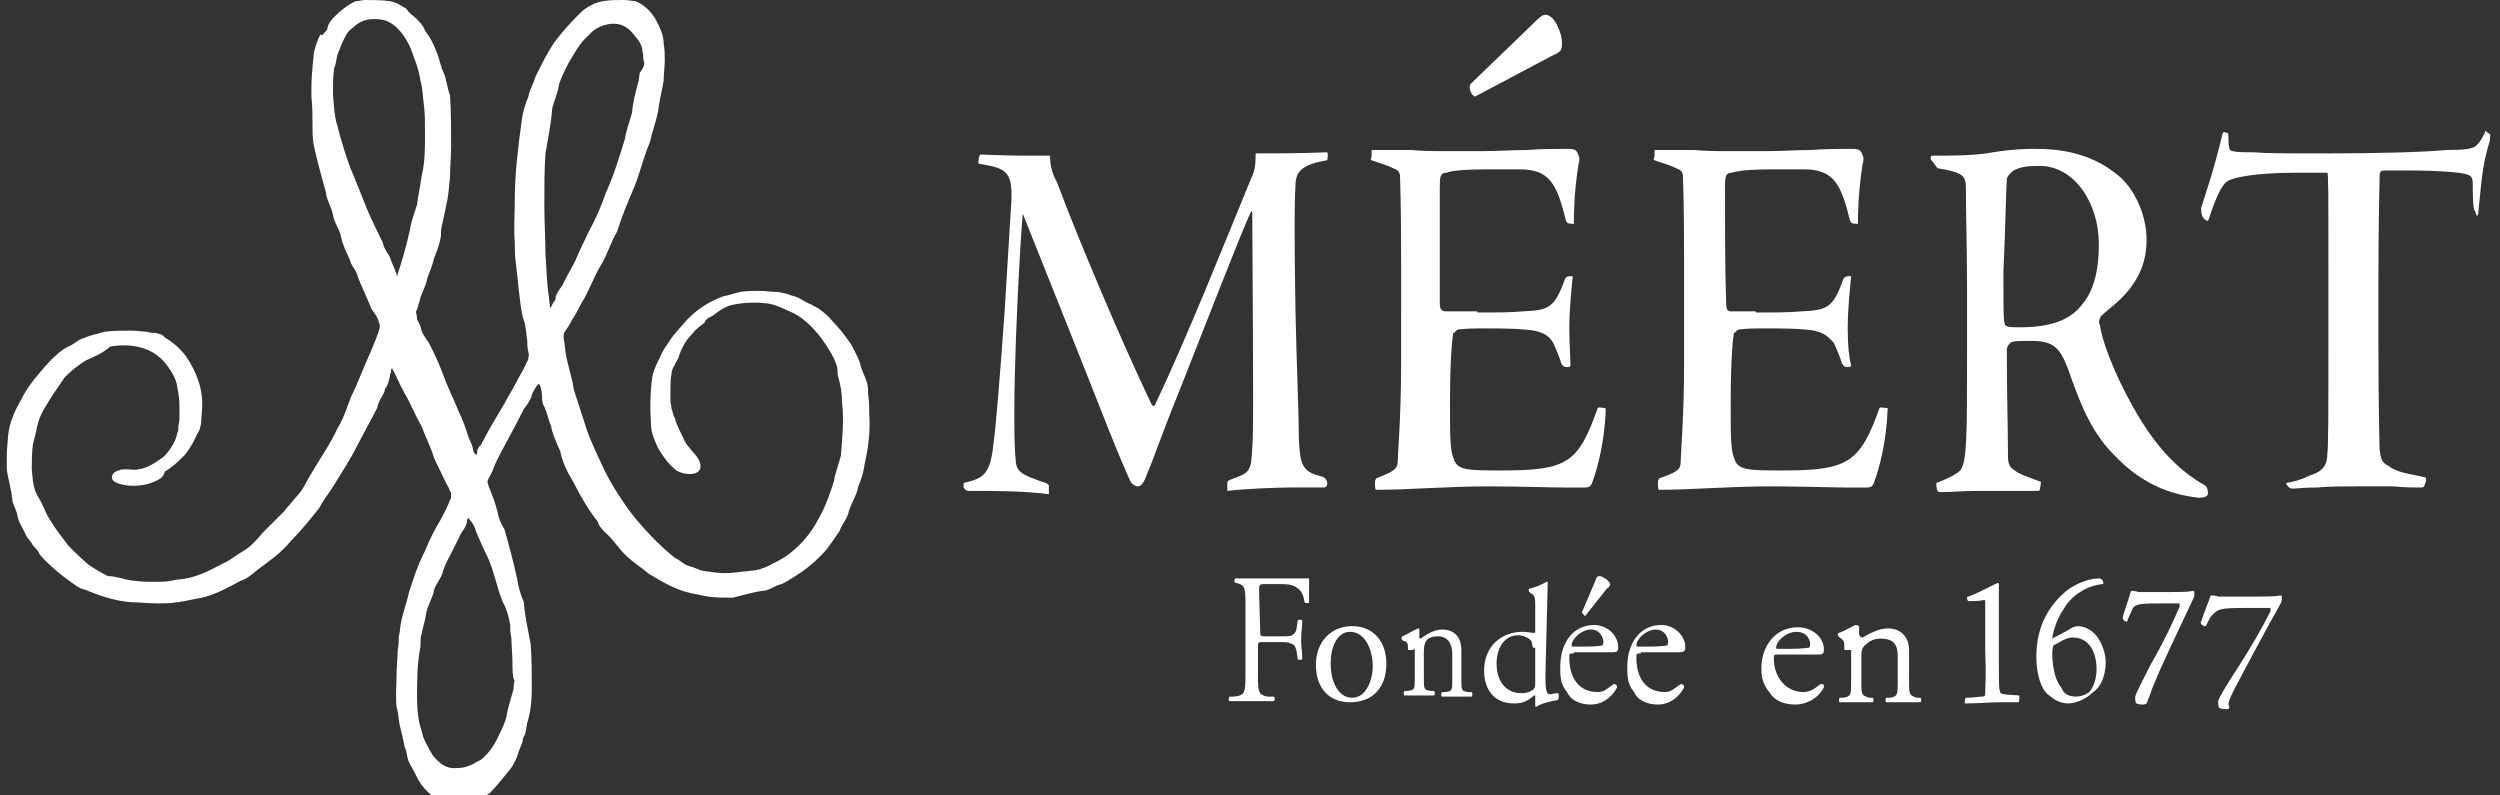 <svg version="1.1" id="Calque_1" xmlns="http://www.w3.org/2000/svg" x="0" y="0" viewBox="0 0 220 70" xml:space="preserve"><rect x="0" y="0" width="220" height="70" fill="#333333" stroke="none"/><style>.st0{fill:#fff}</style><path id="Shape" class="st0" d="M29.4 1.5c.6-.6 1.1-1 1.9-1.4.3 0 .6-.1.8-.1.6 0 1.5 0 2.2.1.6.1 1 .4 1.5.7.1.3.6.6.8.8s.7.7.8 1.1c.8 1 1.2 2.3 1.5 3.4.4.7.4 1.5.7 2.3.1 1.4.1 3 .1 4.4 0 1-.1 1.9-.1 2.8-.1.8-.1 1.5-.3 2.3-.1.6-.3 1.4-.4 1.9-.1.3-.1.7-.1 1-.1.6-.3 1.2-.6 1.9-.1.6-.4 1.2-.6 1.8-.1.7-.6 1.4-.7 2.1-.1.1-.1.6-.3.8 0 .1.1.4.1.7l.3.6c.1.6.4 1 .7 1.4.6 1.1 1.1 2.3 1.5 3.4.4 1 .8 1.8 1.2 2.8.3.6.6 1.4.8 2.1.1.3.3.6.4 1 0 .1.1.6.3.6.1 0 .1-.3.1-.4.1-.1.1-.3.3-.4.7-1.4 1.4-2.5 2.1-3.7.3-.6.7-1.2 1-1.8s.7-1.2 1-1.9c.1-.1.1-.3.1-.4.1-.1 0-.3 0-.4-.1-.4-.1-.7-.1-1-.1-.6-.1-1.4-.4-2.1-.3-1.4-.4-3.2-.6-4.7-.1-.6-.1-1.4-.1-1.9-.1-1.2 0-2.5 0-3.7 0-2.3.3-4.7.6-6.9.1-.8.3-1.5.6-2.2.1-.6.4-1 .6-1.7l.6-1.2c.3-.6.7-1.3 1.1-1.9.6-.8 1.4-1.7 2.2-2.5.6-.6 1.4-1 2.1-1.1.6-.1 1.2-.1 1.8-.1.4 0 .7.1 1 .1.8.3 1.5 1 1.9 1.8.3.6.6 1.2.6 1.9.1.6.1 1 .1 1.5 0 .7-.1 1.2-.1 1.8-.1.7-.3 1.4-.4 2.1-.1 1.1-.6 2.3-.8 3.3-.6 1.4-.8 2.5-1.4 4-.6 1.4-1.1 2.6-1.5 3.9-.6 1-.8 1.9-1.4 2.9-.6 1-1 2.1-1.5 3-.4.6-.7 1.4-1.1 1.9-.1.3-.4.7-.6 1-.1.1-.1.3-.1.6 0 .1.1.4.1.6.1 1.4.6 2.5.8 3.9.4 1.2.8 2.5 1.2 3.7.4 1.1 1 2.3 1.5 3.4.7 1.4 1.5 2.6 2.3 3.7 1.1 1.4 2.5 2.9 3.9 4 .6.3.8.6 1.2.7.4.1.8.3 1.1.4.1 0 .4.1.6.1s.6.1.8.1c.8.1 1.5 0 2.3-.1.3 0 .7-.1 1-.1.6-.1 1.1-.3 1.8-.7 1.5-.7 2.9-2.1 3.7-3.6.7-1.2 1.1-2.3 1.5-3.6.1-.7.4-1.4.6-2.2.1-1.4.3-3 .1-4.7 0-.7-.1-1.4-.3-2.1-.1-.3-.1-.6-.1-.8-.1-.6-.4-1.2-.8-1.8-.7-1.2-1.9-2.6-3.2-3.2-.7-.3-1.4-.7-2.2-.8-.8-.1-1.9-.1-2.9.1-.7.1-1.4.6-1.9 1-.3.1-.6.3-.7.6-.4.3-.8.6-1.1 1-.6.6-1 1.4-1.2 2.1-.4.8-.6 1-.6 1.4-.1.4-.1 1-.1 1.4v1.1c0 .1.1.3.1.6.1.1.1.6.3.8.1.6.6 1.4.8 1.9.1.3.4.6.7 1 .3.3.6.7.7 1 .4 1.4-1.7 1.1-2.2.6-.7-.6-1.1-1.2-1.5-1.9-.3-.6-.6-1.4-.6-1.9-.1-1.4-.1-2.9.1-4.3.1-.6.4-1.2.7-1.8.1-.3.4-.8.7-1.2.4-.7 1.1-1.4 1.7-2.1.6-.6 1.1-1 1.8-1.4.6-.3 1.1-.6 1.7-.7l1.1-.3c.6-.1 1.1-.1 1.7-.1.6 0 1.1.1 1.7.1.4.1.7.1 1.1.3.7.1 1.2.6 1.8.8.1.1.6.3.7.4.4.3.8.6 1.1 1 .7.7 1.2 1.4 1.7 2.1.3.6.6 1.1.8 1.7.1.6.4 1 .6 1.7.1.3.1.7.1 1 .1.7.1 1.2.1 1.8.1 1.5-.1 3-.4 4.3-.1.7-.3 1.4-.6 2.1-.1.7-.6 1.4-.8 2.1-.1.6-.6 1.1-.8 1.7-.4.6-.8 1.2-1.2 1.7-.6.7-1.4 1.4-2.1 1.9-.6.4-1.2.8-1.8 1.1-.6.1-1.1.6-1.7.6-.8.1-1.8.4-2.6.6-.8 0-1.5 0-2.2-.1l-1.5-.3c-1.4-.3-2.5-1-3.7-1.7-.7-.6-1.4-1-2.1-1.7-.6-.6-1.1-1.4-1.7-1.9-.3-.3-.6-.6-.7-1-.8-1-1.5-2.2-2.1-3.4-.6-1-1-1.8-1.2-2.8-.3-.7-.7-1.5-.8-2.2-.3-.7-.4-1.4-.7-1.9-.1-.3-.1-.6-.1-.8 0-.1-.1-1-.3-1-.1 0-.6.8-.6 1-.1.4-.4.8-.7 1.2-.6 1.2-1.2 2.3-1.9 3.6-.3.6-.6 1.1-.8 1.7-.1.3-.3.6-.4.8 0 .1-.1.1-.1.3 0 .1.1.3.1.4.3.7.6 1.5.8 2.3.1.6.3 1 .6 1.5.4 1.4.8 2.9 1.1 4.3.1.7.3 1.4.6 2.1.1 1.4.4 2.5.6 3.7.1 1.2.1 2.5.1 3.9 0 1-.1 2.1-.4 3-.1.4-.1 1-.3 1.2 0 .1-.1.1-.1.4-.1.4-.3.7-.4 1.1s-.4 1-.7 1.4c-.6.7-1.1 1.4-1.8 2.1-.6.4-1.1.6-1.7.8-.4.1-1 .1-1.5.1-.6 0-1-.1-1.4-.4-.8-.4-1.5-1.2-1.9-2.1-.3-.6-.6-1-.7-1.4-.1-.3-.1-.7-.3-1.1-.1-.6-.3-1.4-.4-1.8-.1-.3-.1-1-.3-1.7-.1-1 0-1.8 0-2.8 0-.7.1-1.5.1-2.2.1-.4.1-1 .1-1.2 0-.1.1-.3.1-.6.1-1.1.6-2.3.8-3.3.4-1.2.8-2.5 1.4-3.6.4-1 .8-1.8 1.4-2.8.3-.6.6-1.1.8-1.7.1-.1.1-.3.1-.4s0-.3-.1-.4c-.1-.3-.3-.6-.4-.8-.3-.7-.7-1.4-1-2.1-.3-1-.7-1.7-1.1-2.8-.6-1-1-2.1-1.5-2.9-.4-.7-.7-1.5-1.1-2.2-.1.1-.1.3-.1.4-.1.1-.1.3-.1.4-.1.3-.1.6-.4 1-.1.6-.6 1-.7 1.7-.6 1.1-1.1 2.1-1.7 3.2-.7 1.4-1.5 2.6-2.3 3.9-.4.6-.8 1.1-1.1 1.7-.8 1-1.5 1.9-2.5 2.9-.8 1-1.8 1.7-2.6 2.3-.6.4-1.1 1-1.8 1.2-1.1.6-2.2 1.2-3.4 1.5-.7.1-1.4.3-2.2.4-.6.1-1.1.1-1.8.1-.8 0-1.5-.1-2.2-.1-1.5-.1-2.9-.6-4.1-1.1-.6-.1-1.1-.6-1.7-1-.8-.6-1.7-1.4-2.3-2.1-.1-.3-.4-.6-.6-.8-.1-.3-.6-.7-.7-1.1-.3-.6-.6-1-.7-1.7-.1-.4-.3-.7-.4-1.1-.1-1.1-.4-2-.5-2.8v-1.4c0-.4.1-1 .1-1.4.1-1.4.7-2.5 1.2-3.4.3-.6.7-1.2 1.1-1.7.6-.7 1.2-1.5 1.9-2.1.3-.3.7-.6 1.1-.8.3-.1.7-.4 1-.6.3-.1.7-.3 1.1-.4l1.1-.3c.7-.1 1.5-.1 2.3-.1.6 0 1.1.1 1.5.1.1.1.6.1.7.1.3.1.6.1.8.4.7.4 1.4 1 1.9 1.7.8 1.2 1.4 2.6 1.4 4.1 0 .6-.1 1.4-.1 1.8-.1.3-.1.6-.3.8-.3.7-.7 1.4-1.1 1.9-.6.6-1.1 1.1-1.8 1.5-.1.6-.7.8-1.2 1-.8.3-2.3.4-3.2-.1-.6-.4 0-1 .4-1 .1-.1.4-.1.6-.1.4 0 .7.1 1.1 0 .8-.1 1.5-.6 2.2-1.1.6-.6 1.1-1.4 1.2-2.1.1-.1.1-.3.1-.6.1-.3.1-.8.1-1.2 0-.6 0-1.1-.1-1.7 0-.1-.1-.4-.1-.6-.1-.7-.6-1.5-1.1-2.1-1.2-1.4-3-1.7-4.8-1.4-.7.6-1.2.8-2.1 1.2-.7.4-1.4 1-1.9 1.5-.7 1-1.3 1.9-1.7 2.6-.4.6-.7 1.4-.8 2.1l-.3 1.2c-.1.7-.1 1.4-.1 2.2.1 1 .1 1.7.6 2.5s.6 1.4 1.1 2.1c.4.7 1 1.4 1.5 2.1.6.6 1.2 1.2 1.8 1.7.6.4 1.1.7 1.7 1 .8 0 1.7.4 2.3.4.6.1 1.1.1 1.8.1.6 0 1 0 1.5-.1.1 0 .4-.1.6-.1 1.4-.1 2.6-.7 3.9-1.4.7-.3 1.1-.7 1.8-1.1s1.2-1 1.8-1.7L25 45c.3-.4.7-.8 1-1.2.6-.6.8-1.1 1.2-1.8.8-1.4 1.8-2.8 2.5-4.3.6-1 .8-1.8 1.2-2.8.6-1.2 1.1-2.6 1.7-3.9.3-.7.6-1.4.8-2.1.1-.3-.1-.6-.1-.7-.1-.3-.3-.6-.6-1-.4-1-.8-1.8-1.2-2.8-.1-.6-.6-1-.7-1.5-.3-.7-.6-1.2-.8-2.1-.1-.6-.6-1.2-.7-1.9-.1-.6-.6-1.4-.6-1.9-.4-1.5-.8-2.8-1.1-4.3-.1-.6-.1-1.1-.1-1.7 0-.8 0-1.7-.1-2.5 0-.8 0-1.7.1-2.5 0-.4.1-.8.1-1.2.1-.6.3-1.2.6-1.8.1.3.3-.1.6-.4 0-.3.2-.7.6-1.1m8 10.3c0-1 0-1.8-.1-2.6-.1-.7-.1-1.4-.3-2.1-.1-.7-.3-1.4-.6-2.1-.4-1.4-1.5-3.2-3-3.3-1-.1-1.7.1-2.3.7-.6.4-.7.8-1 1.4-.1.3-.3.7-.4 1-.1.3-.1.8-.3 1.2-.1.7-.1 1.7-.1 2.3.1 1 .1 1.9.4 2.8.3 1.2.7 2.5 1.1 3.6.6 1.4 1 2.5 1.5 3.7.4 1 1 2.1 1.4 3 .1.6.6 1 .7 1.5.1.3.3.6.4 1 0 .1.1.1.1.3.1.1.1.1.1-.1.4-1.2.8-2.6 1.1-4 .1-.7.4-1.4.6-2.1.1-.8.3-1.7.4-2.5.3-1.2.3-2.4.3-3.7m19.3-6.3c-.1-.1-.1-.6-.1-.7 0-.1-.1-.4-.1-.6-.1-.3-.3-.7-.6-1-.6-.8-1.2-1.2-2.2-1.1-.7.1-1.4.4-1.9 1-.8.7-1.2 1.5-1.8 2.5-.3.6-.6 1.2-.8 1.8-.1.7-.4 1.4-.6 2.1-.1 1.4-.4 2.8-.6 4-.1 1.4-.1 3-.1 4.5s.1 3 .1 4.4c.1 1.2.1 2.5.3 3.7 0 .3.1.6.1 1 .1 0 .3-.6.4-.6.1-.1.1-.3.1-.4.1-.3.3-.6.6-1 .3-.7.8-1.5 1.1-2.1.4-1 .8-1.7 1.2-2.6.6-1.1 1.1-2.2 1.5-3.4.7-1.5 1.2-3.2 1.7-4.8.1-.7.4-1.5.6-2.2.1-1 .3-1.8.6-2.9 0-.1.1-.6.1-.7.4-.5.4-.8.4-.9M45.1 58.4c0-.8-.1-1.7-.1-2.3-.1-.4-.1-.7-.1-1.1-.1-.6-.3-1.4-.6-1.9-.6-1.4-.8-2.8-1.4-4.1-.4-.8-.7-1.5-1-2.2-.1-.4-.3-.8-.6-1.1-.1-.1-.1-.3-.1-.1-.1.1-.1.1-.1.3-.1.6-.6 1-.7 1.4l-.6 1.2c-.3.6-.6 1.1-.8 1.7-.1.6-.6 1.1-.8 1.7-.1.7-.6 1.4-.7 2.1-.1.7-.3 1.2-.4 1.8-.1.2-.1.7-.1 1.1-.3 1.5-.3 3-.3 4.5 0 1 .1 2.1.4 2.9.1.7.6 1.5 1 2.2.6.7 1.1 1.1 1.9 1.1.7 0 1.1-.1 1.7-.4.1-.1.6-.3.7-.4.7-.6 1.2-1.4 1.5-2.1.3-.6.6-1.2.7-1.8.1-.7.4-1.5.6-2.3 0-.1 0-.6.1-.7-.2-.2-.2-.9-.2-1.5"/><path class="st0" d="M110.9 55.6c0 .4 0 .4.6.4h1c.6 0 1.1 0 1.2-.1.1-.1.3-.1.4-.6l.1-.7c.1-.1.3-.1.4 0 0 .4-.1 1.1-.1 1.7 0 .6.1 1.1.1 1.7-.1.1-.3.1-.4 0l-.1-.7c-.1-.3-.1-.6-.6-.7-.1-.1-.6-.1-1.2-.1h-1c-.6 0-.6 0-.6.4v2.3c0 1.7 0 1.9.8 2.1h.6c.1.1.1.3 0 .4h-3.9c-.1 0-.1-.3 0-.4h.4c1-.1 1-.4 1-2.1v-5.8c0-1.7 0-1.9-.8-2.1h-.1c-.1-.1-.1-.3 0-.4h6.5V53c0 .1-.3.1-.4 0-.1-.7-.3-1.2-1.1-1.5-.3-.1-.8-.1-1.5-.1h-.8c-.6 0-.6 0-.6.7l.1 3.5zm11.1 2.8c0 2.1-1.2 3.4-3.2 3.4-1.8 0-3-1.2-3-3.3 0-2.1 1.4-3.4 3.2-3.4 1.8 0 3 1.3 3 3.3zm-3.2-2.8c-1 0-1.7 1.1-1.7 2.8 0 1.5.6 3 1.9 3 1.2 0 1.8-1.5 1.8-2.8 0-1.3-.6-3-2-3zM123.9 57.2c0-.6 0-.7-.4-.8l-.1-.1c-.1-.1-.1-.1 0-.3.3-.1 1.1-.6 1.4-.7.1 0 .1 0 .1.1v.7c0 .1.1.1.1.1.6-.4 1.2-.8 1.9-.8 1.2 0 1.7.8 1.7 1.8v2.5c0 1.1 0 1.1.6 1.2h.3c.1.1.1.3 0 .4h-2.6c-.1 0-.1-.3 0-.4h.3c.6-.1.6-.1.6-1.2v-2.2c0-.8-.4-1.5-1.2-1.5-.6 0-1 .1-1.2.6-.1.3-.1.6-.1.8v2.2c0 1.1 0 1.1.6 1.2h.3c.1.1.1.3 0 .4h-2.6c-.1 0-.1-.3 0-.4h.3c.6-.1.6-.1.6-1.2v-2.5h-.1v.1zm12.1 2.1c0 1.1 0 1.8.4 1.8.1 0 .4-.1.7-.1.1 0 .1.4 0 .6-.6.1-1.5.3-1.9.6-.1 0-.1 0-.1-.1V61.2h-.1c-.7.6-1.1.7-1.8.7-1.7 0-2.6-1.2-2.6-2.9 0-2.1 1.5-3.4 3.4-3.4.4 0 .8.1 1 .1.1 0 .1-.1.1-.1v-2.2c0-.8 0-1-.4-1.2l-.1-.1c-.1 0-.1-.3 0-.3.4-.1 1-.3 1.5-.6.1 0 .1 0 .1.1l-.2 8zm-1.1-2.2c0-.3-.1-.4-.1-.6-.1-.3-.7-.6-1.2-.6-1.2 0-1.9 1.1-1.9 2.5s.7 2.6 2.2 2.6c.4 0 .8-.1 1.1-.4.1-.1.1-.3.1-.6v-3h-.2zM138.5 57.5c-.4 0-.4 0-.4.4 0 1.7.8 3 2.5 3 .6 0 .8-.3 1.4-.7.1 0 .3 0 .3.3-.6 1.1-1.5 1.5-2.3 1.5-1 0-1.8-.4-2.1-1.1-.6-.7-.6-1.4-.6-2.2 0-2.1 1.1-3.7 3-3.7 1.2 0 2.1 1 2.1 1.9 0 .3 0 .3-.1.4 0 .1-.3.1-.8.1h-3v.1zm1-.6c1.1 0 1.5-.1 1.5-.1s.1-.1.1-.3c0-.4-.3-1.1-1.1-1.1s-1.7.8-1.7 1.4c0 0 0 .1.1.1h1.1zm0-2.7c-.1 0-.1-.1-.3-.3l1.2-2.8c.1-.3.1-.4.4-.4.1 0 .3.1.6.3.1.1.3.3.3.4s-.1.3-.3.4l-1.9 2.4zm4.9 3.3c-.4 0-.4 0-.4.4 0 1.7.8 3 2.5 3 .6 0 .8-.3 1.4-.7.1 0 .3 0 .3.3-.6 1.1-1.5 1.5-2.3 1.5-1 0-1.8-.4-2.1-1.1-.6-.7-.6-1.4-.6-2.2 0-2.1 1.1-3.7 3-3.7 1.2 0 2.1 1 2.1 1.9 0 .3 0 .3-.1.4-.1.1-.3.1-.8.1h-3v.1zm.8-.6c1.1 0 1.5-.1 1.5-.1s.1-.1.1-.3c0-.4-.3-1.1-1.1-1.1s-1.7.8-1.7 1.4c0 0 0 .1.1.1h1.1zM156.5 57.6c-.4 0-.4 0-.4.4 0 1.5 1 2.9 2.6 2.9.6 0 1-.3 1.5-.7.3 0 .3 0 .3.3-.6 1.1-1.7 1.5-2.5 1.5-1.1 0-1.9-.4-2.3-1.1-.6-.7-.7-1.4-.7-2.1 0-1.9 1.2-3.6 3.2-3.6 1.4 0 2.3 1 2.3 1.9 0 .3 0 .3-.1.4 0 .1-.3.1-1 .1h-2.9zm1-.5c1.1 0 1.5-.1 1.7-.1 0 0 .1-.1.1-.3 0-.4-.3-1.1-1.2-1.1s-1.8.8-1.8 1.4c0 0 0 .1.1.1h1.1zm4.8 0c0-.7 0-.7-.4-1l-.1-.1c-.1-.1-.1-.3 0-.3.4-.1 1.2-.6 1.5-.7.1 0 .1 0 .3.1v.7c0 .1.1.3.3.3.7-.4 1.5-.8 2.2-.8 1.4 0 1.9 1 1.9 1.9V60c0 1.1 0 1.2.7 1.4h.3c.1.1.1.3 0 .4h-3c-.1 0-.1-.3 0-.4h.3c.7-.1.7-.3.7-1.4v-2.3c0-1-.4-1.5-1.5-1.5-.7 0-1.1.3-1.4.6-.3.3-.3.6-.3 1V60c0 1.1 0 1.2.7 1.4h.3c.1.1.1.3 0 .4h-2.9c-.1 0-.1-.3 0-.4h.3c.7-.1.7-.3.7-1.4v-2.8h-.6v-.1z"/><path id="Fill-1" class="st0" d="M174.7 52.9c0-.1-.1-.1-.1-.1-.4.1-1.1.1-1.4.1-.1-.1-.1-.3-.1-.3s0-.1.1-.1c1.1-.4 2.1-1 2.6-1.2 0 0 .1 0 .1.1v6.5c0 2.2 0 2.8.1 2.9 0 .3.1.3 1.7.4 0 .4 0 .6-.1.6H176c-.8 0-1.9.1-3 .1-.1 0-.1 0-.1-.1 0-.3.1-.4.1-.4.7 0 1.1-.1 1.4-.1s.3-.1.3-.4c0-.6.1-1.4 0-3.6v-4.4z"/><path id="Fill-4" class="st0" d="M182.7 61.3c.3 0 .7-.1 1-.3.3-.1.8-1 .8-2.1 0-.6-.1-1.2-.4-1.8-.4-.7-1-1-1.7-1-.6 0-1.1.4-1.7.7 0 0-.1.3-.1.7 0 1.5.4 2.6.8 3 .2.6.7.8 1.3.8zm-3.5-3.5c0-2.3.8-4.1 2.3-5.5.8-.8 2.2-1.4 3.2-1.4.3 0 .4.3.4.4 0 0 0 .1-.1.1-1.1.1-2.6.8-3.4 2.2-.7 1-1 2.3-1 2.6.1-.1 1.4-.7 1.8-1 .1 0 .3-.1.4-.1.7 0 1.4.4 1.8 1 .4.6.7 1.4.7 2.2 0 1.4-.6 2.3-1.1 2.6-.6.6-1.5 1-2.2 1s-1.2-.3-1.8-.8c-.6-.5-1-1.8-1-3.3z"/><path id="Fill-6" class="st0" d="M188.6 62c-.1 0-.4 0-.6-.1-.1-.1-.1-.3-.1-.6.1-.4.7-1.5 1.4-2.9 1-1.7 1.9-3.6 2.5-5v-.3h-1.9c-1.8 0-2.1.1-2.3.6-.1.3-.4.8-.4 1h-.1c-.3-.1-.3-.3-.3-.4.1-.4.7-2.1.7-2.2 0-.1.1-.1.1-.1.1 0 .3 0 .6.1h2.3c1.4 0 1.9 0 2.5-.1 0 0 .1 0 .1.1 0 .4 0 .4-.1.6-1.5 3.2-2.9 6.1-3.4 7.4-.3.6-.4 1.2-.6 1.5 0 .3-.2.4-.4.4z"/><path id="Fill-8" class="st0" d="M195.9 62.4c-.1 0-.4 0-.6-.1-.1-.1-.1-.3-.1-.6.1-.4.8-1.5 1.7-2.9 1.1-1.7 2.2-3.6 2.9-5v-.3h-2.3c-2.1 0-2.3.1-2.8.6-.3.3-.4.7-.6 1h-.1c-.3-.1-.4-.3-.3-.4.1-.4.8-2.1.8-2.2 0-.1.1-.1.1-.1.1 0 .4 0 .6.1h2.6c1.7 0 2.3 0 2.9-.1 0 0 .1 0 .1.1 0 .4 0 .4-.1.6-1.8 3.2-3.3 6.1-4 7.4-.3.6-.6 1.2-.6 1.5.2.4 0 .4-.2.4z"/><path class="st0" d="M92.4 43.5c-2.3-.3-4.7-.3-7-.3-.3 0-.4 0-.6-.3v-.4c1.7-.4 2.3-.7 2.6-3.2.3-2.3.6-6.3 1-11.8l.6-9.8c.1-2.6-.4-2.9-2.9-3.3 0-.3 0-.4.1-.7 0-.1.1-.1.1-.1.1 0 2.5.1 3.6.1h2.5c0 1 .3 1.8.6 2.3 1.9 5.1 5.8 14.3 8.3 19.5.1.3.3.3.4 0 2.8-5.9 6.3-14.7 8.4-19.8.3-.6.4-1.1.4-2.2 1.9 0 3.9 0 6.3-.1.1.3 0 .6 0 .7-2.3.4-2.8 1-2.8 2.3-.1 1.5-.1 4.5 0 10.9.1 4.8.3 9.2.3 11.3.1 2.3.3 2.9 1.9 3.3.4.1.6.3.6.7 0 .1-.1.3-.3.3h-3c-1 0-3.9.1-5.5.3v-.6c0-.3.1-.3.3-.4 1.7-.6 1.8-.7 1.9-2.8.1-1.2.1-3.7 0-20.5 0-.3-.1-.4-.1-.3-.7 1.4-4.3 10.7-6.2 15.5-1.9 4.7-2.5 6.6-2.8 7.2-.4 1.1-.6 1.5-1 1.5-.1 0-.4-.1-.6-.4-.3-.6-1.1-2.5-1.9-4.5-3.7-9.4-6.3-15.8-7.6-19.1-.3 3.7-.6 10-.7 14.3-.1 5.1 0 6.7.1 7.6.1 1 1 1.2 2.3 1.7.4.1.4.1.6.3V43.5zm37.6-16c1.7 0 3 0 4-.1 2.3-.1 2.8-.3 3.7-2.8.1-.3.4-.3.7-.3-.1 1.1-.3 2.9-.3 4.5 0 1.7.1 2.5.1 3.4-.1.1-.1.1-.4.1-.1 0-.3-.1-.4-.3-.1-.4-.4-1.1-.7-1.8-.4-.7-1-1.1-2.5-1.2-1-.1-2.3-.1-4.1-.1-1.2 0-1.7.1-1.8.1s-.3.3-.4.3c-.1.3-.3 2.3-.3 6.2 0 2.8 0 4.1.3 4.8.3 1.1 1.2 1.1 4.3 1.1 5.8 0 6.7-.7 8.4-5.5.1-.1.4 0 .6 0 .1 0 .1.1.1.3-.1 2.6-.7 5-1.2 6.3-.1.3-.3.4-.6.4h-1.9c-1.2 0-3.9-.1-6.6-.1-3.6 0-6.9.3-9.9.3-.1 0-.1-.3-.1-.7 0-.1.1-.3.1-.3 1.5-.6 1.9-.8 1.9-1.5 0-.6.3-3.9.3-8.7V23c0-5.4-.1-7.3-.1-7.6-.1-.3-.1-.4-.6-.6-.6-.3-1.1-.4-1.9-.7-.1 0-.1-.1 0-.3v-.3c0-.3 0-.3.1-.3h3.4c1 .1 1.9.1 3.3.1h2.9c1.4 0 2.8-.1 4-.1 1.2-.1 2.5-.1 3.4-.1.6 0 .8 0 1 .3.1.3.3.4.1 1.1-.4 2.6-.4 4.4-.4 5.2-.6 0-.6-.1-.7-.3-.8-3.2-1.4-4.5-4.1-4.5h-2.8c-1.8 0-3.2.1-3.6.3-.6 0-.6.4-.6 1.5v9.9c0 .6.1.8.6.8h2.7v.1zm24.5 0c1.7 0 3 0 4-.1 2.3-.1 2.8-.3 3.7-2.8.1-.3.4-.3.7-.3-.1 1.1-.3 2.9-.3 4.5 0 1.7.1 2.5.3 3.4-.1.1-.1.1-.4.1-.1 0-.3-.1-.4-.3-.1-.4-.4-1.1-.7-1.8-.6-.7-1.1-1.1-2.5-1.2-1-.1-2.3-.1-4.1-.1-1.2 0-1.7.1-1.8.1s-.3.3-.4.3c-.1.3-.3 2.3-.3 6.2 0 2.8 0 4.1.3 4.8.3 1.1 1.2 1.1 4.4 1.1 5.6 0 6.7-.7 8.4-5.5.1-.1.4 0 .6 0s.1.1.1.3c-.1 2.6-.7 5-1.2 6.3-.1.3-.3.4-.6.4h-1.9c-1.2 0-3.9-.1-6.6-.1-3.6 0-6.9.3-9.8.3-.1 0-.1-.3-.1-.7 0-.1.1-.3.1-.3 1.7-.6 1.9-.8 1.9-1.5 0-.6.3-3.9.3-8.7V23c0-5.4-.1-7.3-.1-7.6-.1-.3-.1-.4-.6-.6-.6-.3-1.1-.4-1.9-.7-.1 0-.1-.1 0-.3v-.3c0-.3 0-.3.1-.3h3.4c1 .1 1.9.1 3.3.1h3c1.4 0 2.8-.1 4-.1 1.2-.1 2.5-.1 3.4-.1.6 0 .8 0 1 .3.1.3.3.4.1 1.1-.4 2.6-.4 4.4-.4 5.2-.6 0-.6-.1-.7-.3-.8-3.2-1.4-4.5-4.1-4.5H156c-1.8 0-3 .1-3.6.3-.6 0-.6.4-.6 1.5 0 3.6 0 6.7.1 9.9 0 .6.1.8.4.8h2.2v.1zM169.9 14c0-.3 0-.3.3-.3 1.7 0 3.6 0 5.2-.3 1.9-.3 3-.3 3.7-.3 2.3 0 4.8.4 7 2.1 1.7 1.2 2.8 3.7 2.8 5.9 0 3.9-2.8 5.6-4 6.7-.1.1-.3.6-.1.8.1 1.1 1.1 4 2.9 7.2 1.8 3.2 3.7 5.4 6.3 6.9.3.1.3.7.3.8-.1.1-.1.3-.8.3-2.8-.3-5.2-1.4-7.4-3.7-1.9-1.9-2.9-4.1-4.1-7.6-.7-1.8-1.2-2.5-3.2-2.5-1 0-1.5 0-1.8.1-.1.1-.4.3-.4.7 0 4.1.1 6.7.1 9.2 0 .8.1 1.1.6 1.4.3.3 1.5.7 2.3 1 0 .3-.1.6-.1.7 0 .1-.1.1-.4.1H174c-1.4 0-2.2.1-2.9.1-.4 0-.6 0-.6-.1-.1-.3-.1-.4-.1-.7.8-.3 1.7-.7 2.1-1.1.6-.7.6-3.2.6-10.2v-5.8c0-3.2-.1-6.7-.1-8.7 0-1.2-.1-1.5-2.5-1.9l-.6-.8zm14.8 7.5c0-3.7-2.2-6.9-5.2-6.9-1.2 0-1.7.1-2.3.4-.4.3-.6.6-.6.8-.1 1.4-.1 3.9-.3 8.1 0 4.5 0 4.7.3 4.8.1.1.7.1 1.2.1 2.6 0 4.4-.6 5.5-2.1.9-1.1 1.4-2.8 1.4-5.2zm16.5 21c.6-.1 1.4-.3 1.9-.6 1-.3 1.7-.7 1.7-1.9.1-.6.1-3.7.1-10.3V25c0-8.4 0-9.8-.1-9.8H202c-3.4 0-5.4.4-5.9.7-.6.3-1.1 1.5-1.7 3.3-.1.3-.1.3-.4.1-.3-.3-.3-.7-.3-1 .3-1 1.1-3.2 1.9-6.6.1-.1.1-.1.4 0 .1 0 .1.1.1.4 0 1 .1 1.2.4 1.2.3.1 1 .1 1.8.1 1.2.1 2.8.1 6.3.1 4.5 0 8.5-.1 10.7-.3 1.7 0 2.1-.1 2.5-.3.4-.3.6-.7.8-1.1.1-.1.1-.3.1-.3s.1.1.4.3c.1.1 0 .3 0 .6-.7 2.3-.7 3.4-1 6.2 0 .3-.1.4-.1.4-.1 0-.1-.3-.3-.6-.1-.6-.1-1.7-.1-2.3 0-.4-.1-.7-.7-.8-.4-.1-1.9-.3-5.2-.3H210c-.6 0-.6.1-.6.8 0 .7-.1 3.2-.1 9.1v5c0 6.6.1 8.8.1 9.6.1.7.1 1.2.8 1.5.7.6 1.9.7 3.2 1 .1 0 .1.3.1.3l-.1.3c-.1.3-.1.3-.6.3-.3 0-1.2 0-2.2-.1h-3.3c-1.1 0-2.3 0-3.4.1-1.1 0-1.9.1-2.1.1-.3 0-.4-.1-.6-.4v-.1zm-71.4-34c-.3-.1-.6-.7-.4-1.1L135 2c.4-.4.7-.7 1-.7.3 0 .8.3 1.1 1.1.4.8.4 1.5.3 1.9-.1.3-.4.4-1 .7l-6.6 3.5z"/></svg>
